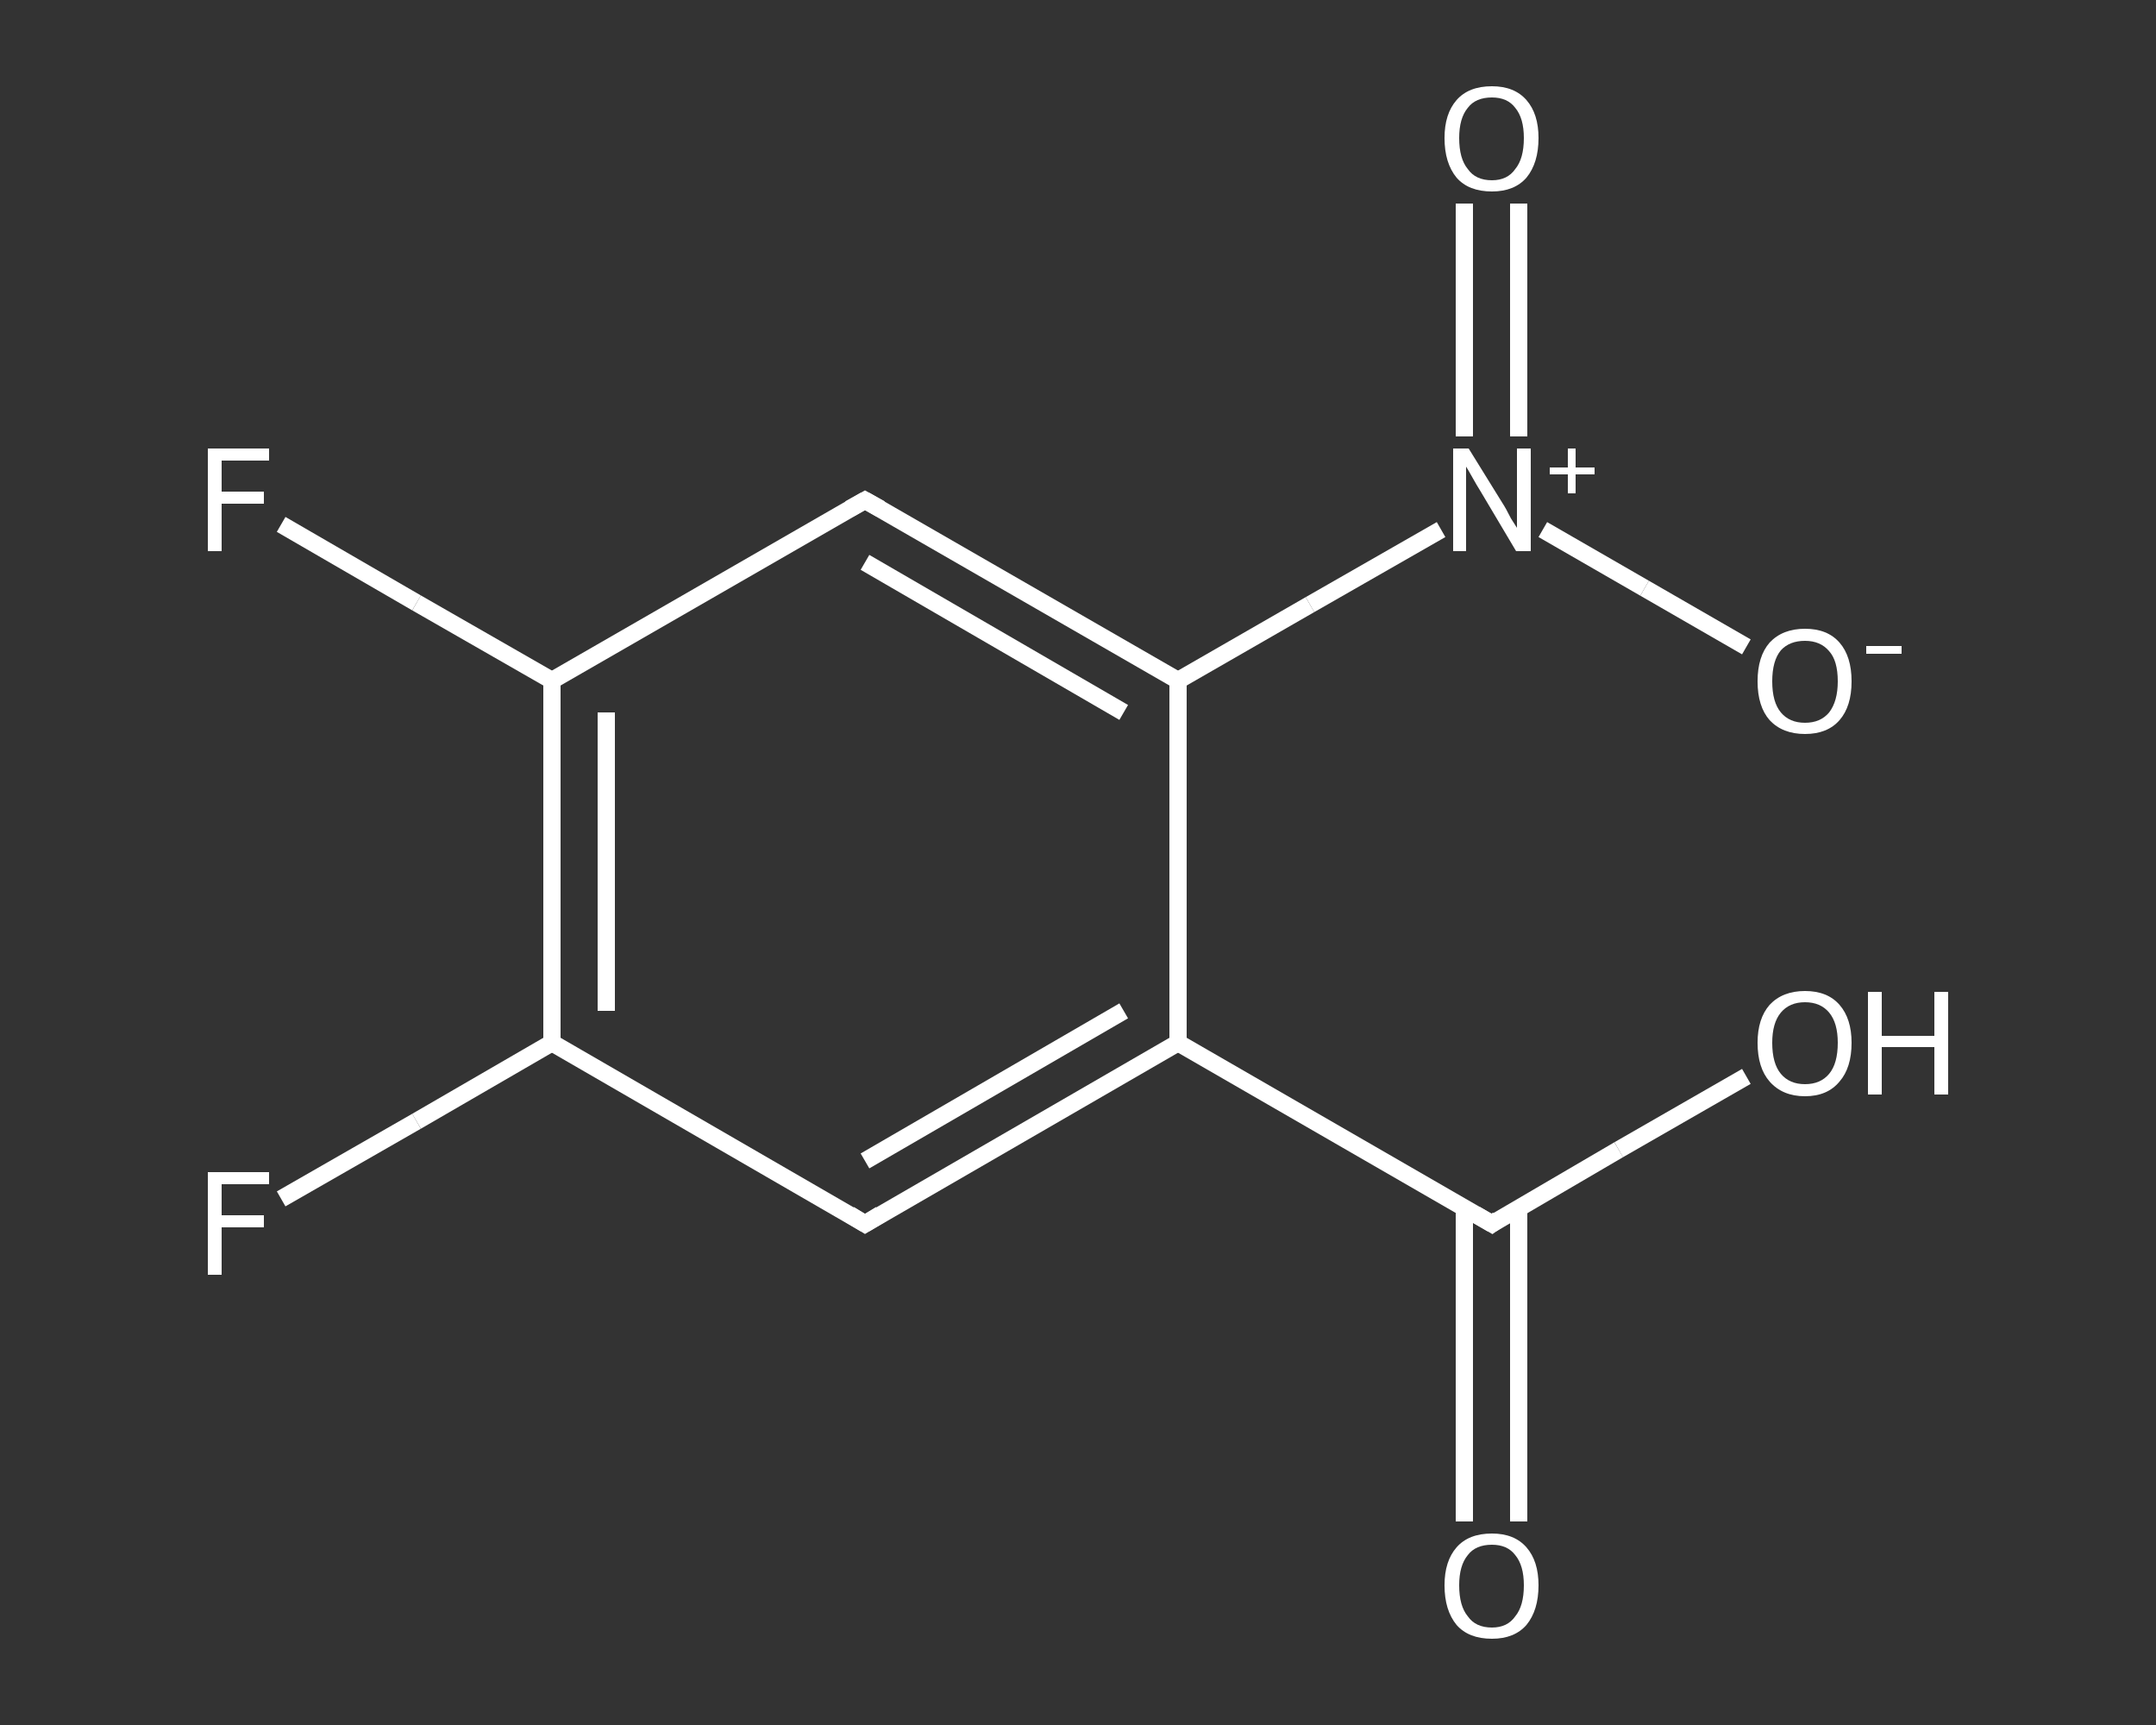 <?xml version='1.0' encoding='iso-8859-1'?>
<svg version='1.1' baseProfile='full'
              xmlns='http://www.w3.org/2000/svg'
                      xmlns:rdkit='http://www.rdkit.org/xml'
                      xmlns:xlink='http://www.w3.org/1999/xlink'
                  xml:space='preserve'
width='250px' height='200px' viewBox='0 0 250 200'>
<rect x="0" y="0" width="250" height="200" fill="#333333" stroke="none"/>
<!-- END OF HEADER -->
<rect style='opacity:1.0;fill:transparent;stroke:none' width='250.0' height='200.0' x='0.0' y='0.0'> </rect>
<path class='bond-0 atom-0 atom-1' d='M 169.8,176.4 L 169.8,158.2' style='fill:none;fill-rule:evenodd;stroke:#FFFFFF;stroke-width:2.0px;stroke-linecap:butt;stroke-linejoin:miter;stroke-opacity:1' />
<path class='bond-0 atom-0 atom-1' d='M 169.8,158.2 L 169.8,140.0' style='fill:none;fill-rule:evenodd;stroke:#FFFFFF;stroke-width:2.0px;stroke-linecap:butt;stroke-linejoin:miter;stroke-opacity:1' />
<path class='bond-0 atom-0 atom-1' d='M 176.1,176.4 L 176.1,158.2' style='fill:none;fill-rule:evenodd;stroke:#FFFFFF;stroke-width:2.0px;stroke-linecap:butt;stroke-linejoin:miter;stroke-opacity:1' />
<path class='bond-0 atom-0 atom-1' d='M 176.1,158.2 L 176.1,140.0' style='fill:none;fill-rule:evenodd;stroke:#FFFFFF;stroke-width:2.0px;stroke-linecap:butt;stroke-linejoin:miter;stroke-opacity:1' />
<path class='bond-1 atom-1 atom-2' d='M 173.0,141.9 L 187.7,133.3' style='fill:none;fill-rule:evenodd;stroke:#FFFFFF;stroke-width:2.0px;stroke-linecap:butt;stroke-linejoin:miter;stroke-opacity:1' />
<path class='bond-1 atom-1 atom-2' d='M 187.7,133.3 L 202.5,124.8' style='fill:none;fill-rule:evenodd;stroke:#FFFFFF;stroke-width:2.0px;stroke-linecap:butt;stroke-linejoin:miter;stroke-opacity:1' />
<path class='bond-2 atom-1 atom-3' d='M 173.0,141.9 L 136.6,120.9' style='fill:none;fill-rule:evenodd;stroke:#FFFFFF;stroke-width:2.0px;stroke-linecap:butt;stroke-linejoin:miter;stroke-opacity:1' />
<path class='bond-3 atom-3 atom-4' d='M 136.6,120.9 L 100.3,141.9' style='fill:none;fill-rule:evenodd;stroke:#FFFFFF;stroke-width:2.0px;stroke-linecap:butt;stroke-linejoin:miter;stroke-opacity:1' />
<path class='bond-3 atom-3 atom-4' d='M 130.3,117.2 L 100.3,134.6' style='fill:none;fill-rule:evenodd;stroke:#FFFFFF;stroke-width:2.0px;stroke-linecap:butt;stroke-linejoin:miter;stroke-opacity:1' />
<path class='bond-4 atom-4 atom-5' d='M 100.3,141.9 L 64.0,120.9' style='fill:none;fill-rule:evenodd;stroke:#FFFFFF;stroke-width:2.0px;stroke-linecap:butt;stroke-linejoin:miter;stroke-opacity:1' />
<path class='bond-5 atom-5 atom-6' d='M 64.0,120.9 L 48.3,130.0' style='fill:none;fill-rule:evenodd;stroke:#FFFFFF;stroke-width:2.0px;stroke-linecap:butt;stroke-linejoin:miter;stroke-opacity:1' />
<path class='bond-5 atom-5 atom-6' d='M 48.3,130.0 L 32.6,139.0' style='fill:none;fill-rule:evenodd;stroke:#FFFFFF;stroke-width:2.0px;stroke-linecap:butt;stroke-linejoin:miter;stroke-opacity:1' />
<path class='bond-6 atom-5 atom-7' d='M 64.0,120.9 L 64.0,78.9' style='fill:none;fill-rule:evenodd;stroke:#FFFFFF;stroke-width:2.0px;stroke-linecap:butt;stroke-linejoin:miter;stroke-opacity:1' />
<path class='bond-6 atom-5 atom-7' d='M 70.3,117.2 L 70.3,82.6' style='fill:none;fill-rule:evenodd;stroke:#FFFFFF;stroke-width:2.0px;stroke-linecap:butt;stroke-linejoin:miter;stroke-opacity:1' />
<path class='bond-7 atom-7 atom-8' d='M 64.0,78.9 L 48.3,69.9' style='fill:none;fill-rule:evenodd;stroke:#FFFFFF;stroke-width:2.0px;stroke-linecap:butt;stroke-linejoin:miter;stroke-opacity:1' />
<path class='bond-7 atom-7 atom-8' d='M 48.3,69.9 L 32.6,60.8' style='fill:none;fill-rule:evenodd;stroke:#FFFFFF;stroke-width:2.0px;stroke-linecap:butt;stroke-linejoin:miter;stroke-opacity:1' />
<path class='bond-8 atom-7 atom-9' d='M 64.0,78.9 L 100.3,58.0' style='fill:none;fill-rule:evenodd;stroke:#FFFFFF;stroke-width:2.0px;stroke-linecap:butt;stroke-linejoin:miter;stroke-opacity:1' />
<path class='bond-9 atom-9 atom-10' d='M 100.3,58.0 L 136.6,78.9' style='fill:none;fill-rule:evenodd;stroke:#FFFFFF;stroke-width:2.0px;stroke-linecap:butt;stroke-linejoin:miter;stroke-opacity:1' />
<path class='bond-9 atom-9 atom-10' d='M 100.3,65.2 L 130.3,82.6' style='fill:none;fill-rule:evenodd;stroke:#FFFFFF;stroke-width:2.0px;stroke-linecap:butt;stroke-linejoin:miter;stroke-opacity:1' />
<path class='bond-10 atom-10 atom-11' d='M 136.6,78.9 L 151.9,70.1' style='fill:none;fill-rule:evenodd;stroke:#FFFFFF;stroke-width:2.0px;stroke-linecap:butt;stroke-linejoin:miter;stroke-opacity:1' />
<path class='bond-10 atom-10 atom-11' d='M 151.9,70.1 L 167.1,61.4' style='fill:none;fill-rule:evenodd;stroke:#FFFFFF;stroke-width:2.0px;stroke-linecap:butt;stroke-linejoin:miter;stroke-opacity:1' />
<path class='bond-11 atom-11 atom-12' d='M 176.1,50.6 L 176.1,37.1' style='fill:none;fill-rule:evenodd;stroke:#FFFFFF;stroke-width:2.0px;stroke-linecap:butt;stroke-linejoin:miter;stroke-opacity:1' />
<path class='bond-11 atom-11 atom-12' d='M 176.1,37.1 L 176.1,23.6' style='fill:none;fill-rule:evenodd;stroke:#FFFFFF;stroke-width:2.0px;stroke-linecap:butt;stroke-linejoin:miter;stroke-opacity:1' />
<path class='bond-11 atom-11 atom-12' d='M 169.8,50.6 L 169.8,37.1' style='fill:none;fill-rule:evenodd;stroke:#FFFFFF;stroke-width:2.0px;stroke-linecap:butt;stroke-linejoin:miter;stroke-opacity:1' />
<path class='bond-11 atom-11 atom-12' d='M 169.8,37.1 L 169.8,23.6' style='fill:none;fill-rule:evenodd;stroke:#FFFFFF;stroke-width:2.0px;stroke-linecap:butt;stroke-linejoin:miter;stroke-opacity:1' />
<path class='bond-12 atom-11 atom-13' d='M 178.9,61.4 L 190.7,68.2' style='fill:none;fill-rule:evenodd;stroke:#FFFFFF;stroke-width:2.0px;stroke-linecap:butt;stroke-linejoin:miter;stroke-opacity:1' />
<path class='bond-12 atom-11 atom-13' d='M 190.7,68.2 L 202.5,75.0' style='fill:none;fill-rule:evenodd;stroke:#FFFFFF;stroke-width:2.0px;stroke-linecap:butt;stroke-linejoin:miter;stroke-opacity:1' />
<path class='bond-13 atom-10 atom-3' d='M 136.6,78.9 L 136.6,120.9' style='fill:none;fill-rule:evenodd;stroke:#FFFFFF;stroke-width:2.0px;stroke-linecap:butt;stroke-linejoin:miter;stroke-opacity:1' />
<path d='M 173.7,141.4 L 173.0,141.9 L 171.1,140.8' style='fill:none;stroke:#FFFFFF;stroke-width:2.0px;stroke-linecap:butt;stroke-linejoin:miter;stroke-opacity:1;' />
<path d='M 102.1,140.8 L 100.3,141.9 L 98.5,140.8' style='fill:none;stroke:#FFFFFF;stroke-width:2.0px;stroke-linecap:butt;stroke-linejoin:miter;stroke-opacity:1;' />
<path d='M 98.5,59.0 L 100.3,58.0 L 102.1,59.0' style='fill:none;stroke:#FFFFFF;stroke-width:2.0px;stroke-linecap:butt;stroke-linejoin:miter;stroke-opacity:1;' />
<path class='atom-0' d='M 167.5 183.8
Q 167.5 181.0, 168.9 179.4
Q 170.3 177.8, 173.0 177.8
Q 175.6 177.8, 177.0 179.4
Q 178.4 181.0, 178.4 183.8
Q 178.4 186.7, 177.0 188.4
Q 175.6 190.0, 173.0 190.0
Q 170.3 190.0, 168.9 188.4
Q 167.5 186.7, 167.5 183.8
M 173.0 188.7
Q 174.8 188.7, 175.7 187.4
Q 176.7 186.2, 176.7 183.8
Q 176.7 181.5, 175.7 180.3
Q 174.8 179.1, 173.0 179.1
Q 171.1 179.1, 170.2 180.3
Q 169.2 181.5, 169.2 183.8
Q 169.2 186.2, 170.2 187.4
Q 171.1 188.7, 173.0 188.7
' fill='#FFFFFF'/>
<path class='atom-2' d='M 203.8 120.9
Q 203.8 118.1, 205.2 116.5
Q 206.7 114.9, 209.3 114.9
Q 211.9 114.9, 213.3 116.5
Q 214.7 118.1, 214.7 120.9
Q 214.7 123.8, 213.3 125.4
Q 211.9 127.1, 209.3 127.1
Q 206.7 127.1, 205.2 125.4
Q 203.8 123.8, 203.8 120.9
M 209.3 125.7
Q 211.1 125.7, 212.1 124.5
Q 213.1 123.3, 213.1 120.9
Q 213.1 118.6, 212.1 117.4
Q 211.1 116.2, 209.3 116.2
Q 207.5 116.2, 206.5 117.4
Q 205.5 118.6, 205.5 120.9
Q 205.5 123.3, 206.5 124.5
Q 207.5 125.7, 209.3 125.7
' fill='#FFFFFF'/>
<path class='atom-2' d='M 216.6 115.0
L 218.2 115.0
L 218.2 120.1
L 224.3 120.1
L 224.3 115.0
L 225.9 115.0
L 225.9 126.9
L 224.3 126.9
L 224.3 121.4
L 218.2 121.4
L 218.2 126.9
L 216.6 126.9
L 216.6 115.0
' fill='#FFFFFF'/>
<path class='atom-6' d='M 24.1 135.9
L 31.2 135.9
L 31.2 137.3
L 25.7 137.3
L 25.7 140.9
L 30.6 140.9
L 30.6 142.3
L 25.7 142.3
L 25.7 147.8
L 24.1 147.8
L 24.1 135.9
' fill='#FFFFFF'/>
<path class='atom-8' d='M 24.1 52.0
L 31.2 52.0
L 31.2 53.4
L 25.7 53.4
L 25.7 57.0
L 30.6 57.0
L 30.6 58.4
L 25.7 58.4
L 25.7 63.9
L 24.1 63.9
L 24.1 52.0
' fill='#FFFFFF'/>
<path class='atom-11' d='M 170.3 52.0
L 174.2 58.3
Q 174.6 58.9, 175.2 60.1
Q 175.9 61.2, 175.9 61.2
L 175.9 52.0
L 177.5 52.0
L 177.5 63.9
L 175.8 63.9
L 171.7 57.0
Q 171.2 56.2, 170.7 55.3
Q 170.2 54.4, 170.0 54.1
L 170.0 63.9
L 168.5 63.9
L 168.5 52.0
L 170.3 52.0
' fill='#FFFFFF'/>
<path class='atom-11' d='M 179.7 54.2
L 181.8 54.2
L 181.8 52.0
L 182.7 52.0
L 182.7 54.2
L 184.9 54.2
L 184.9 55.0
L 182.7 55.0
L 182.7 57.2
L 181.8 57.2
L 181.8 55.0
L 179.7 55.0
L 179.7 54.2
' fill='#FFFFFF'/>
<path class='atom-12' d='M 167.5 16.0
Q 167.5 13.2, 168.9 11.6
Q 170.3 10.0, 173.0 10.0
Q 175.6 10.0, 177.0 11.6
Q 178.4 13.2, 178.4 16.0
Q 178.4 18.9, 177.0 20.6
Q 175.6 22.2, 173.0 22.2
Q 170.3 22.2, 168.9 20.6
Q 167.5 18.9, 167.5 16.0
M 173.0 20.9
Q 174.8 20.9, 175.7 19.6
Q 176.7 18.4, 176.7 16.0
Q 176.7 13.7, 175.7 12.5
Q 174.8 11.3, 173.0 11.3
Q 171.1 11.3, 170.2 12.5
Q 169.2 13.7, 169.2 16.0
Q 169.2 18.4, 170.2 19.6
Q 171.1 20.9, 173.0 20.9
' fill='#FFFFFF'/>
<path class='atom-13' d='M 203.8 79.0
Q 203.8 76.1, 205.2 74.5
Q 206.7 72.9, 209.3 72.9
Q 211.9 72.9, 213.3 74.5
Q 214.7 76.1, 214.7 79.0
Q 214.7 81.9, 213.3 83.5
Q 211.9 85.1, 209.3 85.1
Q 206.7 85.1, 205.2 83.5
Q 203.8 81.9, 203.8 79.0
M 209.3 83.8
Q 211.1 83.8, 212.1 82.6
Q 213.1 81.3, 213.1 79.0
Q 213.1 76.6, 212.1 75.5
Q 211.1 74.3, 209.3 74.3
Q 207.5 74.3, 206.5 75.4
Q 205.5 76.6, 205.5 79.0
Q 205.5 81.4, 206.5 82.6
Q 207.5 83.8, 209.3 83.8
' fill='#FFFFFF'/>
<path class='atom-13' d='M 216.4 74.9
L 220.5 74.9
L 220.5 75.8
L 216.4 75.8
L 216.4 74.9
' fill='#FFFFFF'/>
</svg>
